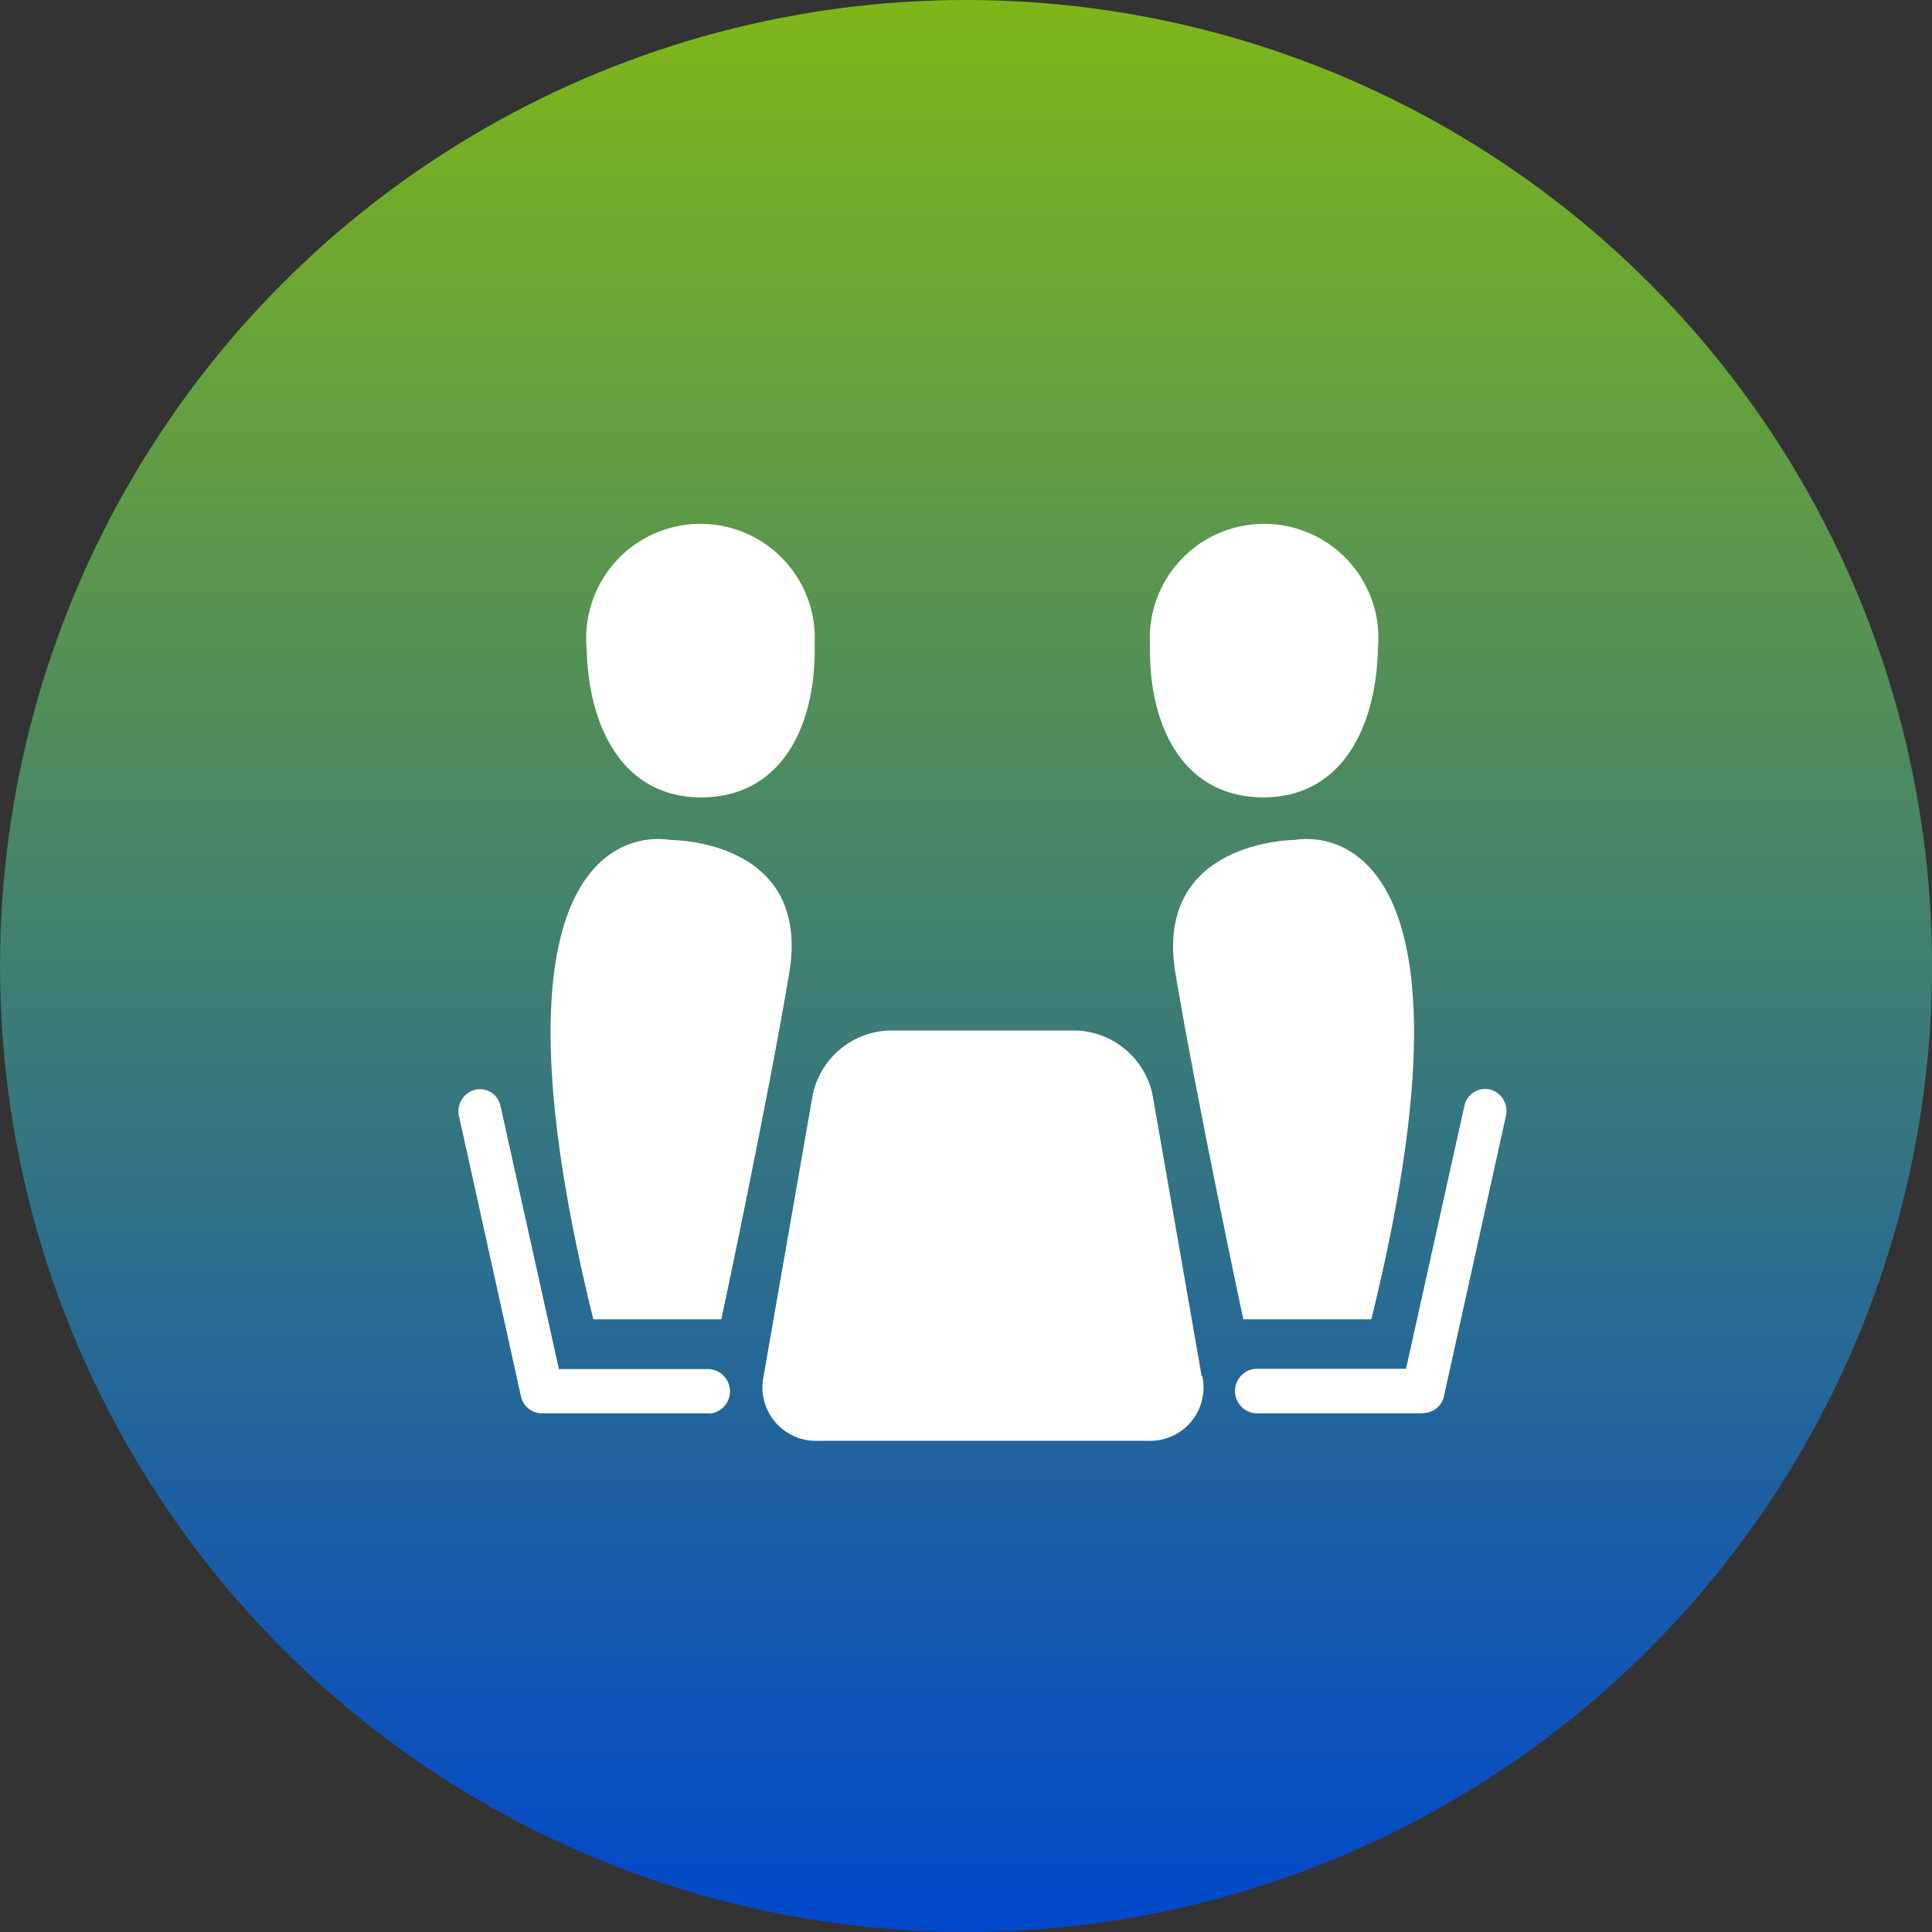 <svg xmlns="http://www.w3.org/2000/svg" xmlns:xlink="http://www.w3.org/1999/xlink" width="59" height="59" viewBox="0 0 59 59">
  <rect x="0" y="0" width="59" height="59" fill="#333333" stroke="none"/>
  <defs>
    <linearGradient id="linear-gradient" x1="0.5" x2="0.5" y2="1" gradientUnits="objectBoundingBox">
      <stop offset="0" stop-color="#7fb718"/>
      <stop offset="1" stop-color="#0047cc"/>
    </linearGradient>
  </defs>
  <g id="icon" transform="translate(0.004 0.002)">
    <circle id="楕円形_14" data-name="楕円形 14" cx="29.5" cy="29.5" r="29.5" transform="translate(-0.003 -0.002)" fill="url(#linear-gradient)"/>
    <g id="icon_ヒアリング" transform="translate(13.994 15.998)">
      <g id="グループ_1394" data-name="グループ 1394">
        <path id="パス_606" data-name="パス 606" d="M22.72,26.03A1.63,1.63,0,0,1,21.06,28H10.98a1.635,1.635,0,0,1-1.66-1.97l1.5-8.59a2.473,2.473,0,0,1,2.34-1.97h5.7a2.473,2.473,0,0,1,2.34,1.97l1.5,8.59Z" fill="#fff"/>
        <path id="パス_607" data-name="パス 607" d="M7.64,27.16H2.54a.66.66,0,0,1-.63-.52L.02,18.09a.679.679,0,0,1,.49-.81.643.643,0,0,1,.78.51l1.78,8.02H7.65a.681.681,0,0,1,0,1.36Z" fill="#fff"/>
        <path id="パス_608" data-name="パス 608" d="M7.5,8.35c2.5-.06,3.43-2.37,3.38-4.67a3.491,3.491,0,1,0-6.96.15C3.97,6.14,4.99,8.4,7.5,8.35Z" fill="#fff"/>
        <path id="パス_609" data-name="パス 609" d="M4.12,24.29H8.03s1.38-6.46,2.07-10.55c.71-4.14-3.65-4.09-3.65-4.09S.17,8.28,4.12,24.29Z" fill="#fff"/>
        <path id="パス_610" data-name="パス 610" d="M29.46,27.16h-5.1a.681.681,0,0,1,0-1.36h4.58l1.78-8.02a.65.65,0,0,1,.78-.51.679.679,0,0,1,.49.81L30.1,26.63a.649.649,0,0,1-.63.52Z" fill="#fff"/>
        <path id="パス_611" data-name="パス 611" d="M24.5,8.35c-2.5-.06-3.43-2.37-3.38-4.67a3.491,3.491,0,1,1,6.96.15C28.03,6.14,27.01,8.4,24.5,8.35Z" fill="#fff"/>
        <path id="パス_612" data-name="パス 612" d="M27.88,24.29H23.97s-1.38-6.46-2.07-10.55,3.65-4.09,3.65-4.09S31.83,8.28,27.88,24.29Z" fill="#fff"/>
      </g>
    </g>
  </g>
</svg>
